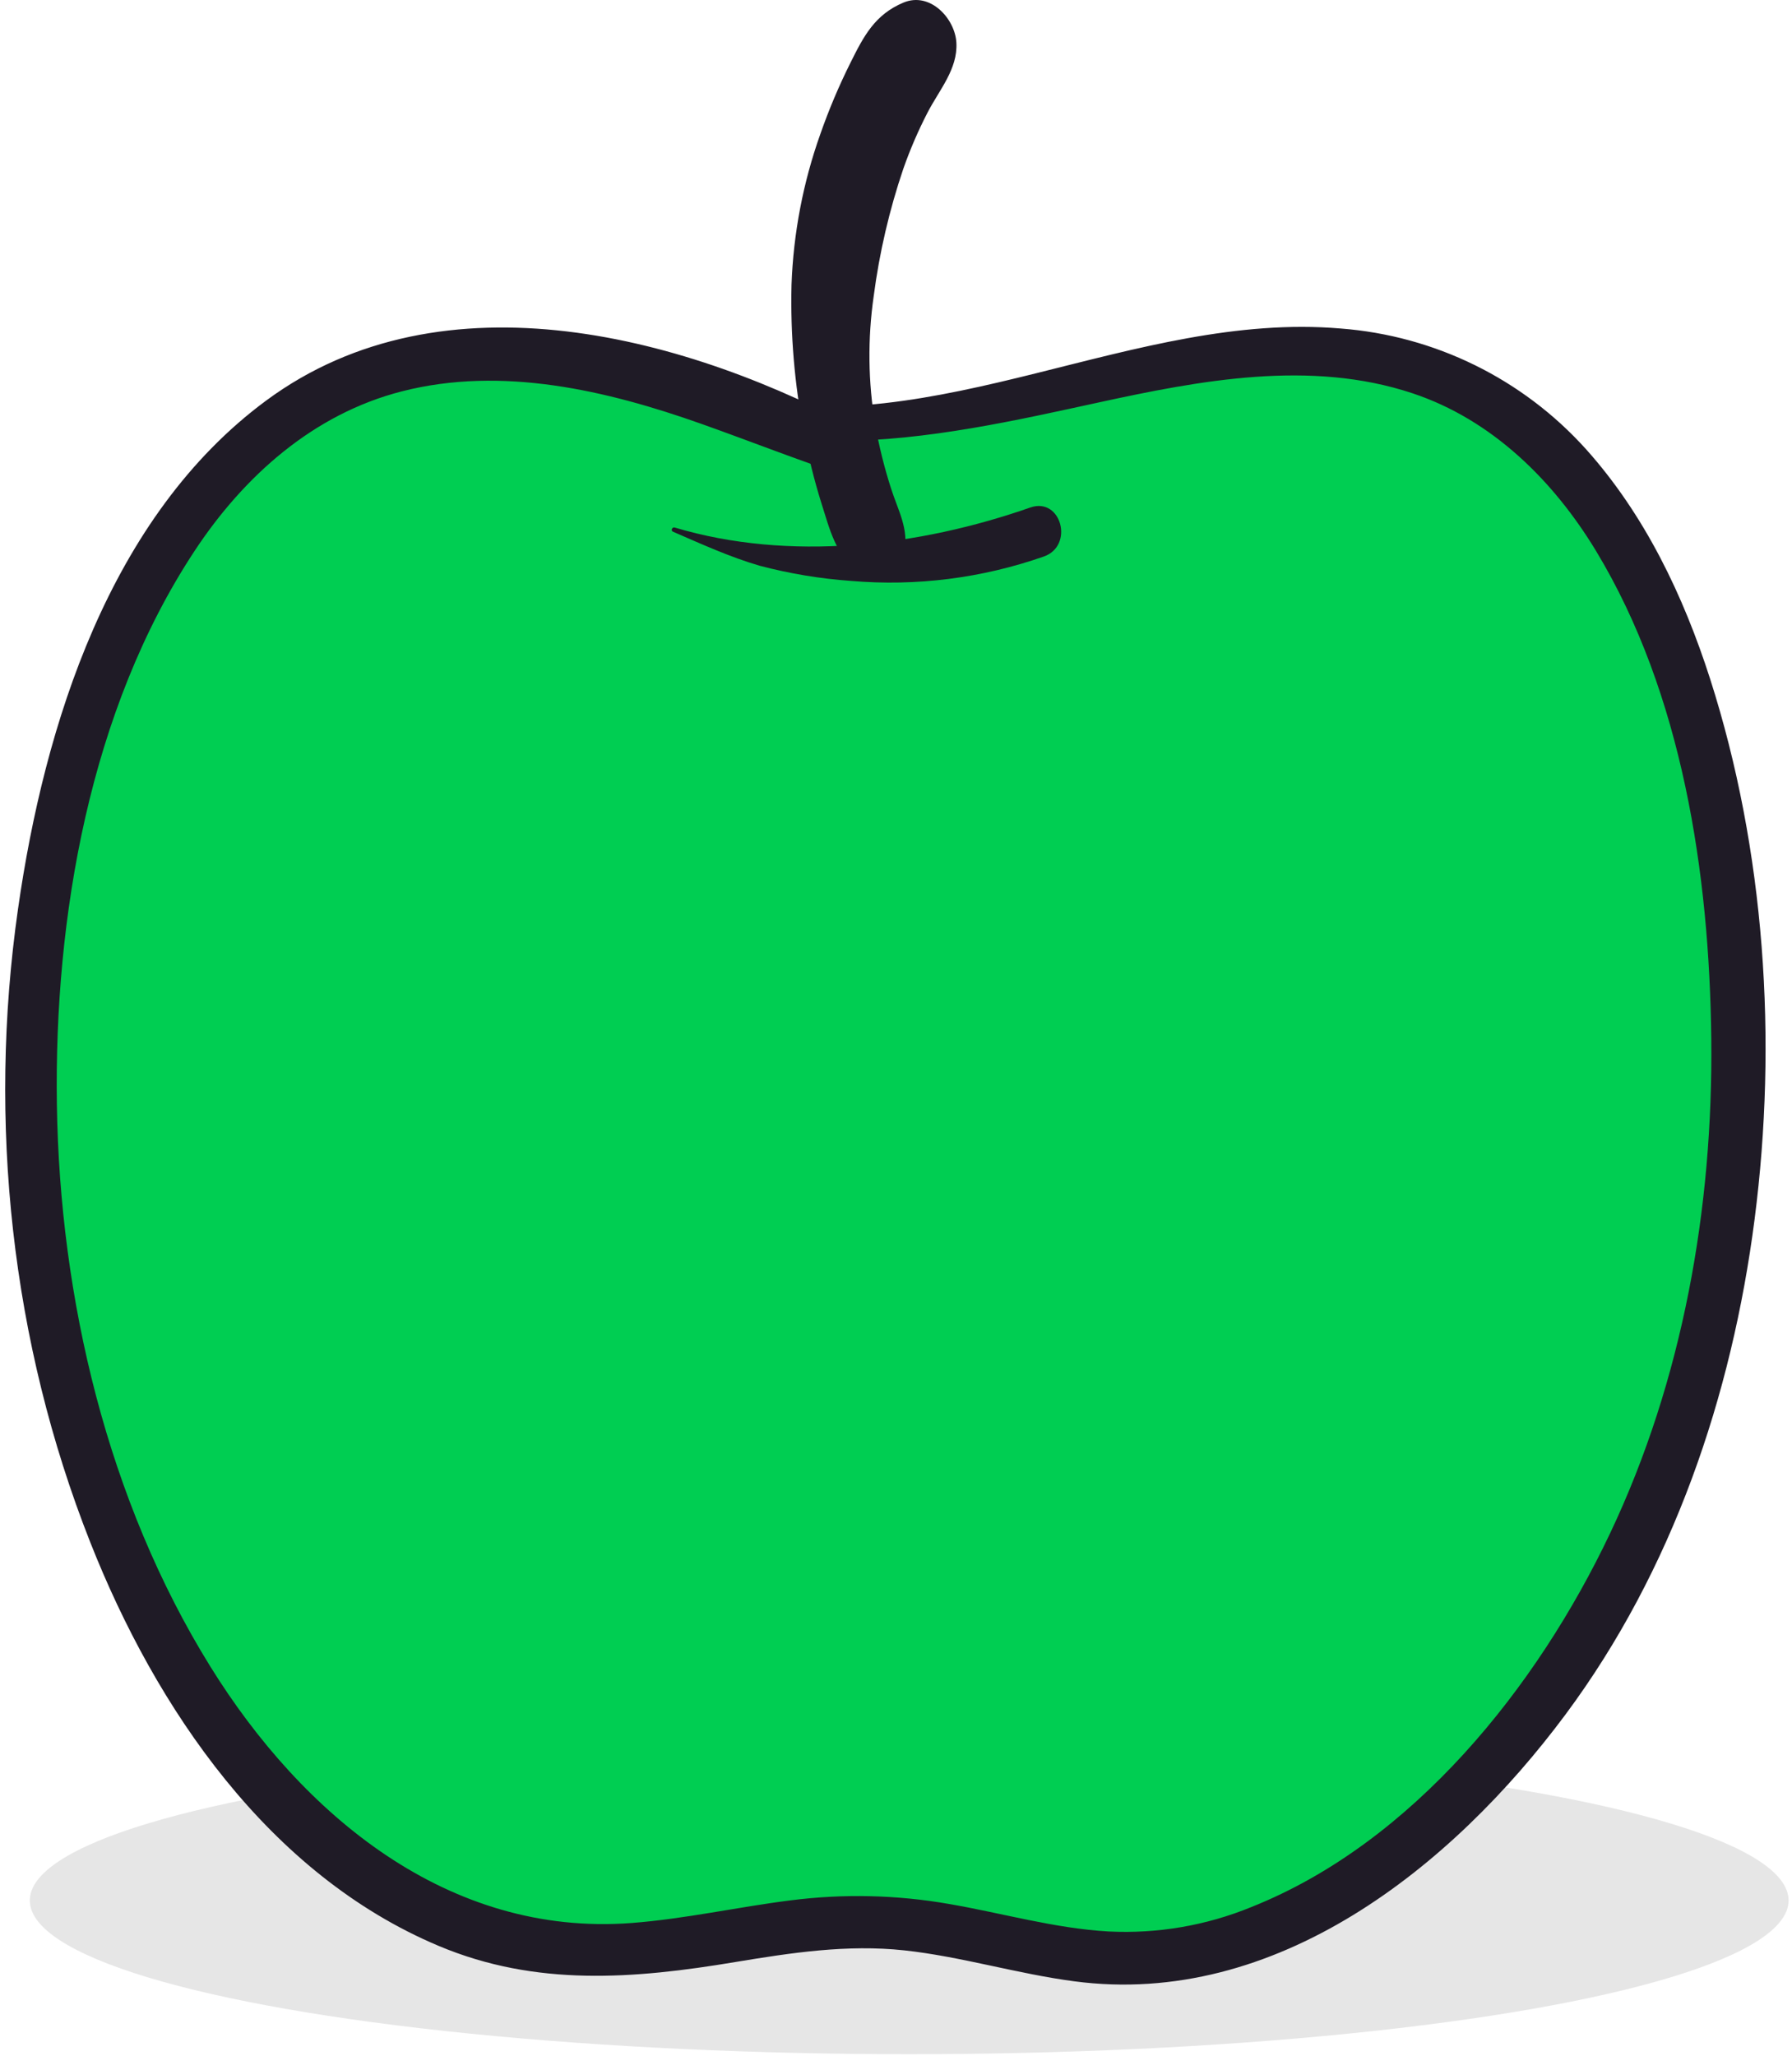 <svg width="231" height="265" viewBox="0 0 231 265" fill="none" xmlns="http://www.w3.org/2000/svg">
<ellipse cx="117.2" cy="244.951" rx="113.358" ry="19.818" fill="black" fill-opacity="0.1"/>
<path d="M102.518 55.245C99.524 54.008 60.449 35.392 42.86 50.247C25.271 65.101 4.626 86.439 4.013 137.597C3.401 188.755 27.56 236.857 53.26 245.432C53.26 245.432 59.378 252.627 74.604 251.439C89.829 250.251 109.181 246.372 117.911 248.03C126.64 249.689 147.836 255.838 157.128 251.569C166.421 247.3 211.058 227.787 215.952 186.274C220.846 144.761 232.168 97.074 209.314 70.353C186.46 43.633 185.105 41.616 171.37 45.408C157.636 49.201 102.518 55.245 102.518 55.245Z" fill="#00CE52"/>
<path d="M77.353 45.398C93.896 62.789 121.055 56.348 141.558 51.888C154.717 49.023 168.928 46.319 182.069 50.687C192.314 54.09 200.245 61.935 205.745 71.023C216.881 89.447 220.352 112.648 220.593 133.868C220.841 155.664 216.925 177.868 207.546 197.641C198.167 217.414 182.18 237.489 161.294 245.81C155.466 248.196 149.184 249.269 142.894 248.953C135.959 248.557 129.228 246.596 122.411 245.421C115.619 244.226 108.685 244.067 101.846 244.951C95.04 245.811 88.297 247.333 81.43 247.859C57.79 249.665 38.988 233.932 27.128 214.828C13.851 193.434 7.702 167.357 7.331 142.35C6.978 118.222 11.562 91.538 25.062 71.042C31.422 61.384 40.393 53.366 51.789 50.446C64.694 47.136 78.206 50.304 90.468 54.653C96.784 56.899 102.984 59.349 109.356 61.459C112.641 62.541 114.72 57.548 111.707 55.89C88.897 43.356 57.202 34.713 34.305 51.634C14.155 66.525 5.716 93.4 2.32 117.17C-1.597 144.583 1.441 172.987 11.631 198.779C20.088 220.198 34.633 241.604 56.571 250.822C69.105 256.087 81.689 255.078 94.811 252.888C102.013 251.694 109.22 250.599 116.539 251.385C123.858 252.171 131.097 254.404 138.471 255.375C164.456 258.809 187.136 240.713 201.811 220.977C215.601 202.417 223.248 179.928 226.18 157.143C229.144 134.14 227.541 109.635 220.439 87.486C216.999 76.765 212 66.309 204.428 57.876C196.274 48.829 184.952 43.266 172.808 42.341C146.242 40.089 120.839 57.041 94.236 51.213C88.509 49.959 83.121 47.482 78.441 43.95C77.581 43.294 76.616 44.674 77.315 45.41L77.353 45.398Z" fill="#1F1B26"/>
<path d="M86.725 68.522C90.363 70.1 94.15 71.826 97.954 72.927C101.803 73.942 105.739 74.594 109.709 74.876C118.118 75.594 126.583 74.523 134.549 71.734C138.502 70.354 136.8 64.019 132.804 65.417C118.444 70.441 101.747 72.414 86.96 67.99C86.651 67.904 86.428 68.392 86.737 68.522H86.725Z" fill="#1F1B26"/>
<path d="M116.546 71.239C117.22 68.239 115.747 65.758 114.856 62.943C113.995 60.266 113.317 57.533 112.827 54.764C111.899 49.269 111.832 43.663 112.629 38.147C113.358 32.574 114.635 27.086 116.44 21.764C117.313 19.273 118.359 16.846 119.571 14.501C121.062 11.611 123.481 8.902 123.283 5.499C123.116 2.406 119.917 -1.096 116.477 0.327C112.765 1.88 111.336 4.658 109.61 8.128C108.13 11.096 106.838 14.154 105.744 17.285C103.521 23.532 102.269 30.084 102.032 36.711C101.878 43.1 102.413 49.486 103.628 55.76C104.201 58.849 104.959 61.9 105.898 64.898C106.907 68.034 107.754 71.821 110.742 73.597C112.846 74.834 115.977 73.72 116.54 71.239H116.546Z" fill="#1F1B26"/>
</svg>
